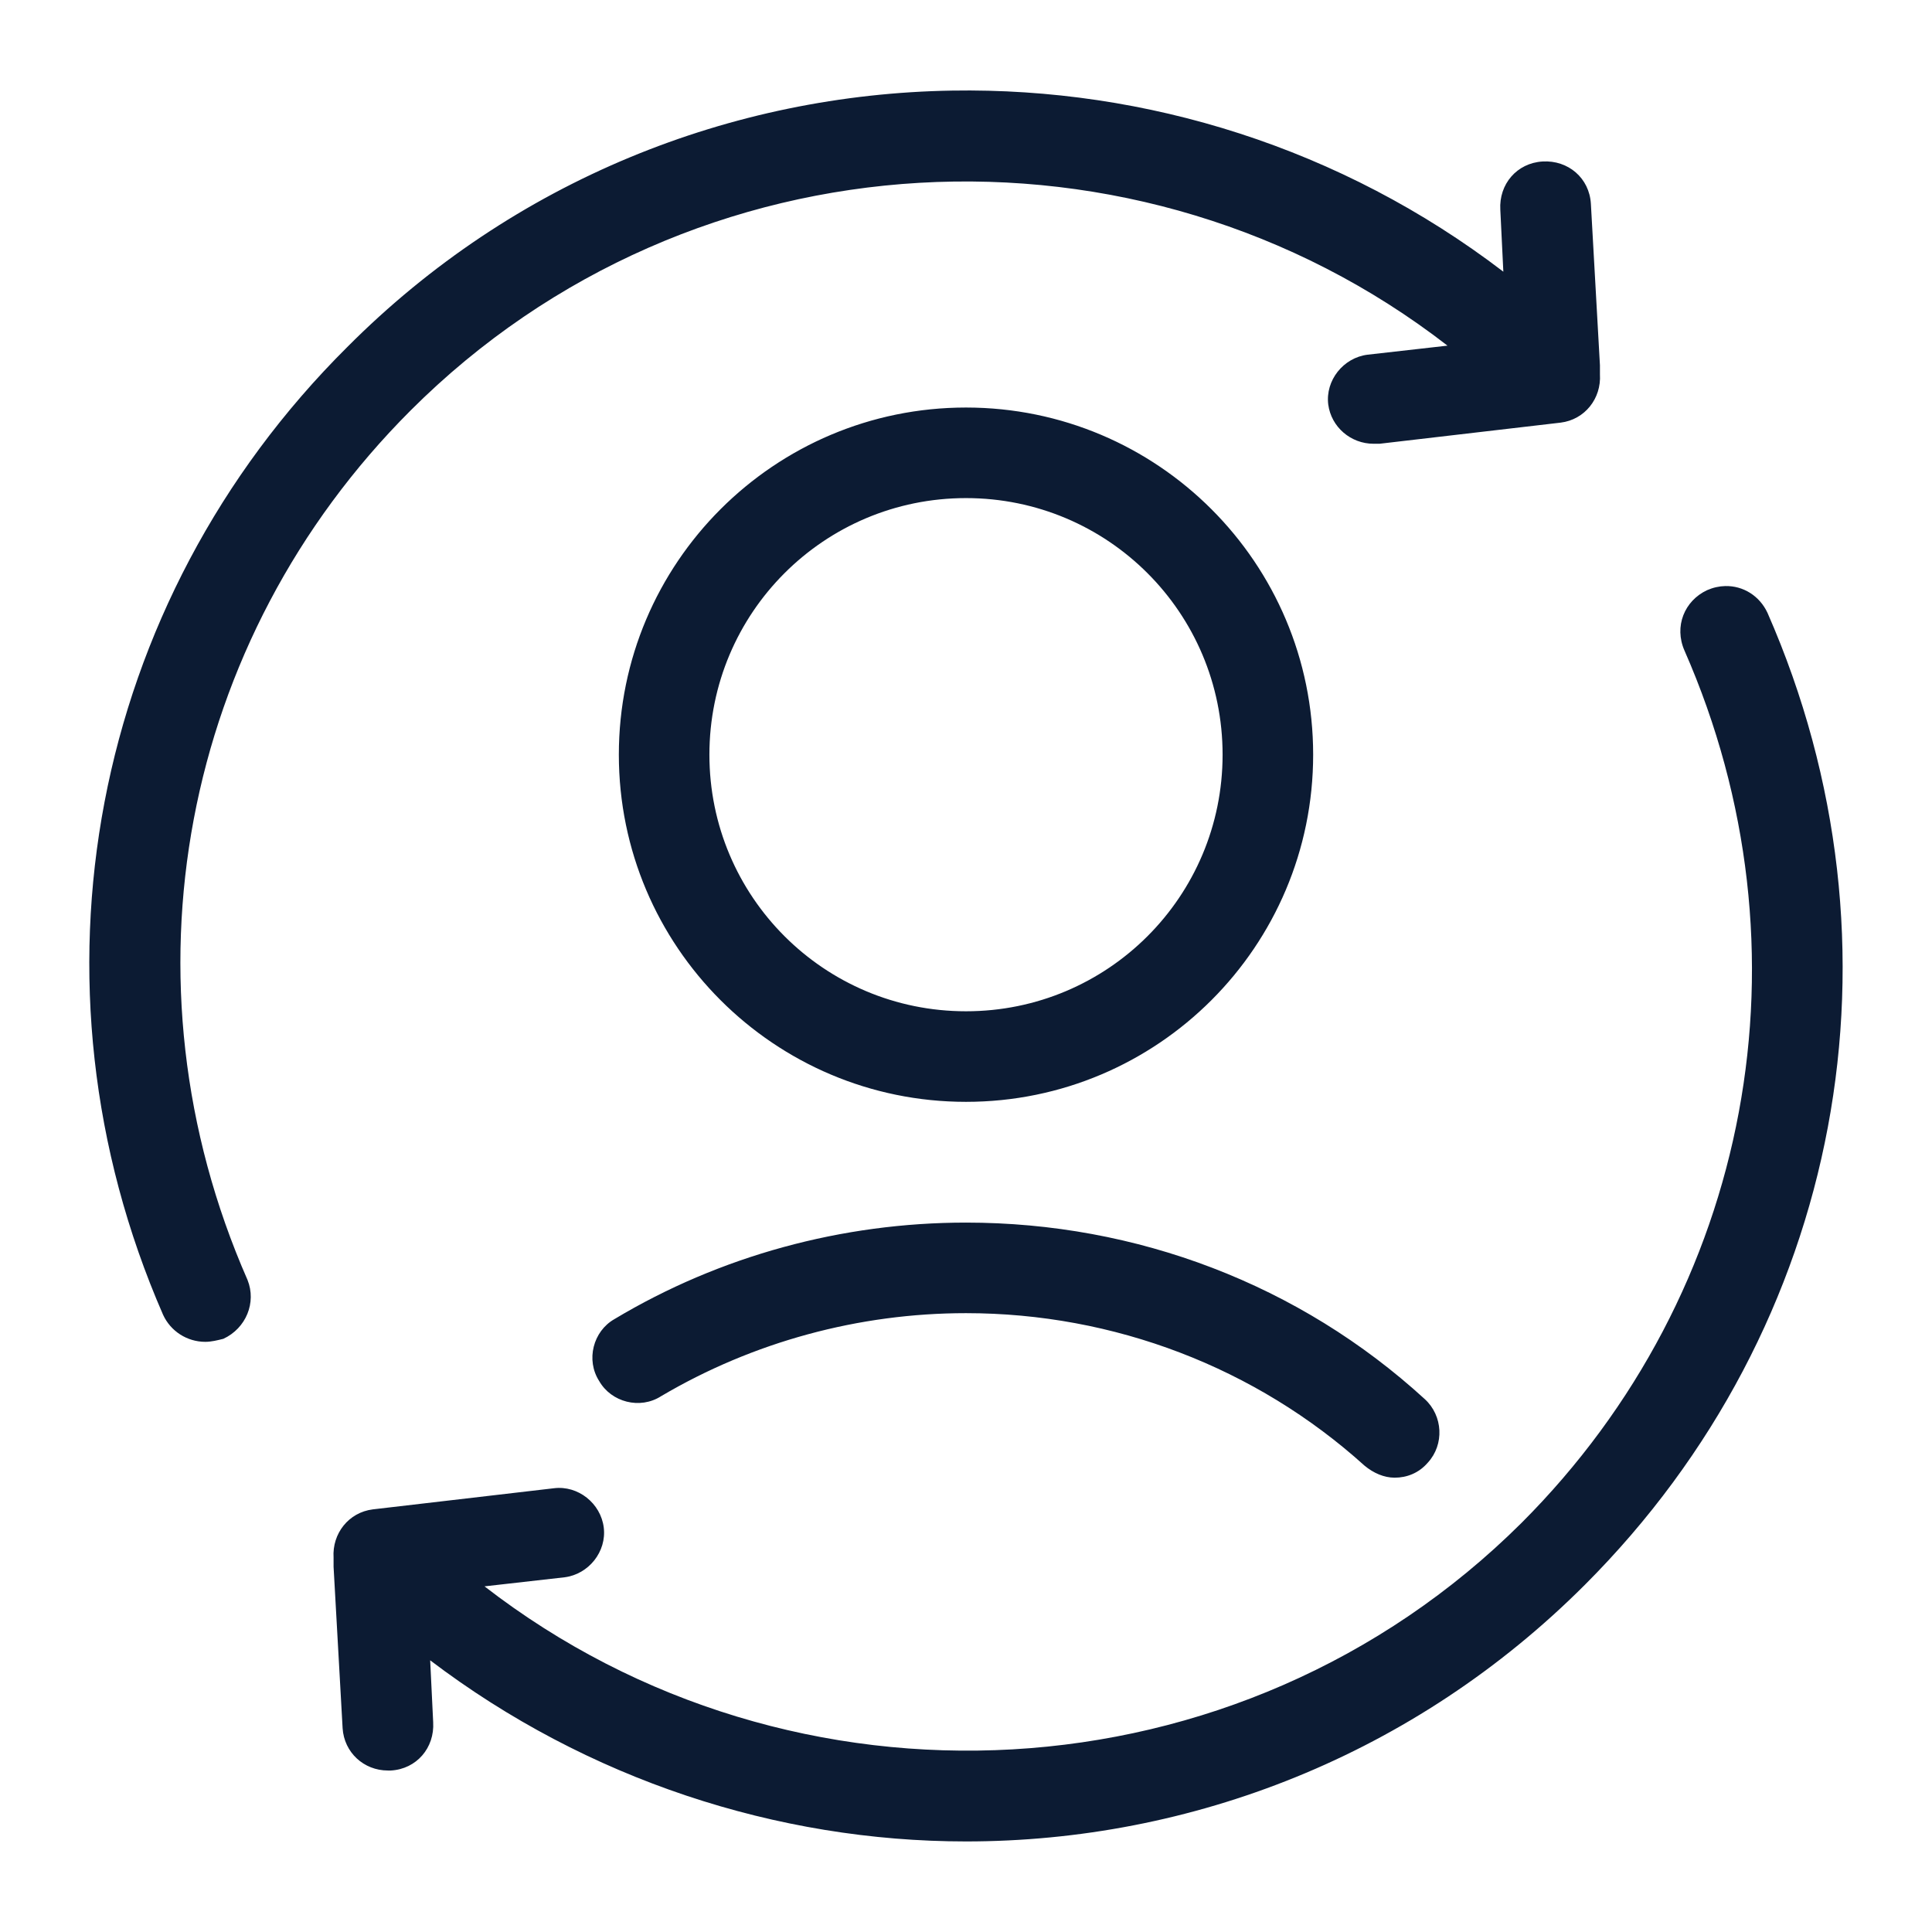 <?xml version="1.0"?><svg fill="#0C1B33" xmlns="http://www.w3.org/2000/svg"  viewBox="0 0 128 128" width="50px" height="50px">    <path d="M 63.082 6.002 C 48.516 6.241 34.05 11.897 23 23 C 6 39.9 1.201 65.1 10.801 87.1 C 11.301 88.2 12.4 88.9 13.6 88.9 C 14 88.9 14.401 88.799 14.801 88.699 C 16.301 87.999 17 86.301 16.4 84.801 C 7.7 65.001 11.999 42.399 27.199 27.199 C 45.899 8.499 75.5 7.1 95.9 22.9 L 90.6 23.5 C 89 23.7 87.8 25.201 88 26.801 C 88.2 28.301 89.5 29.4 91 29.4 L 91.4 29.4 L 103.4 28 C 105 27.8 106.1 26.401 106 24.801 L 106 24.6 L 106 24.199 L 105.4 13.5 C 105.3 11.8 103.899 10.599 102.199 10.699 C 100.499 10.799 99.3 12.2 99.4 13.9 L 99.6 18 C 88.865 9.797 75.935 5.791 63.082 6.002 z M 64 27 C 51.3 27 41 37.3 41 50 C 41 62.7 51.3 73 64 73 C 76.7 73 87 62.7 87 50 C 87 37.3 76.7 27 64 27 z M 64 33 C 73.4 33 81 40.6 81 50 C 81 59.4 73.4 67 64 67 C 54.6 67 47 59.4 47 50 C 47 40.6 54.6 33 64 33 z M 114.301 38.828 C 113.905 38.837 113.5 38.925 113.1 39.1 C 111.6 39.8 110.9 41.5 111.6 43.1 C 120.3 62.9 116.101 85.6 100.801 100.9 C 82.101 119.5 52.5 120.9 32.1 105.1 L 37.4 104.5 C 39 104.3 40.2 102.799 40 101.199 C 39.8 99.599 38.299 98.4 36.699 98.6 L 24.699 100 C 23.099 100.2 22 101.599 22.1 103.199 L 22.1 103.4 L 22.1 103.801 L 22.699 114.5 C 22.799 116.1 24.099 117.301 25.699 117.301 L 25.9 117.301 C 27.6 117.201 28.799 115.8 28.699 114.1 L 28.5 110 C 38.9 117.9 51.5 122 64 122 C 78.9 122 93.7 116.3 105 105 C 122.1 87.9 126.8 62.7 117.1 40.6 C 116.575 39.475 115.487 38.8 114.301 38.828 z M 64 81 C 55.8 81 47.699 83.2 40.699 87.4 C 39.299 88.2 38.799 90.1 39.699 91.5 C 40.499 92.9 42.401 93.4 43.801 92.5 C 49.901 88.9 56.9 87 64 87 C 73.8 87 83.2 90.6 90.4 97.1 C 91 97.6 91.7 97.9 92.4 97.9 C 93.2 97.9 94 97.6 94.6 96.9 C 95.7 95.7 95.6 93.799 94.4 92.699 C 86.1 85.099 75.3 81 64 81 z"/></svg>